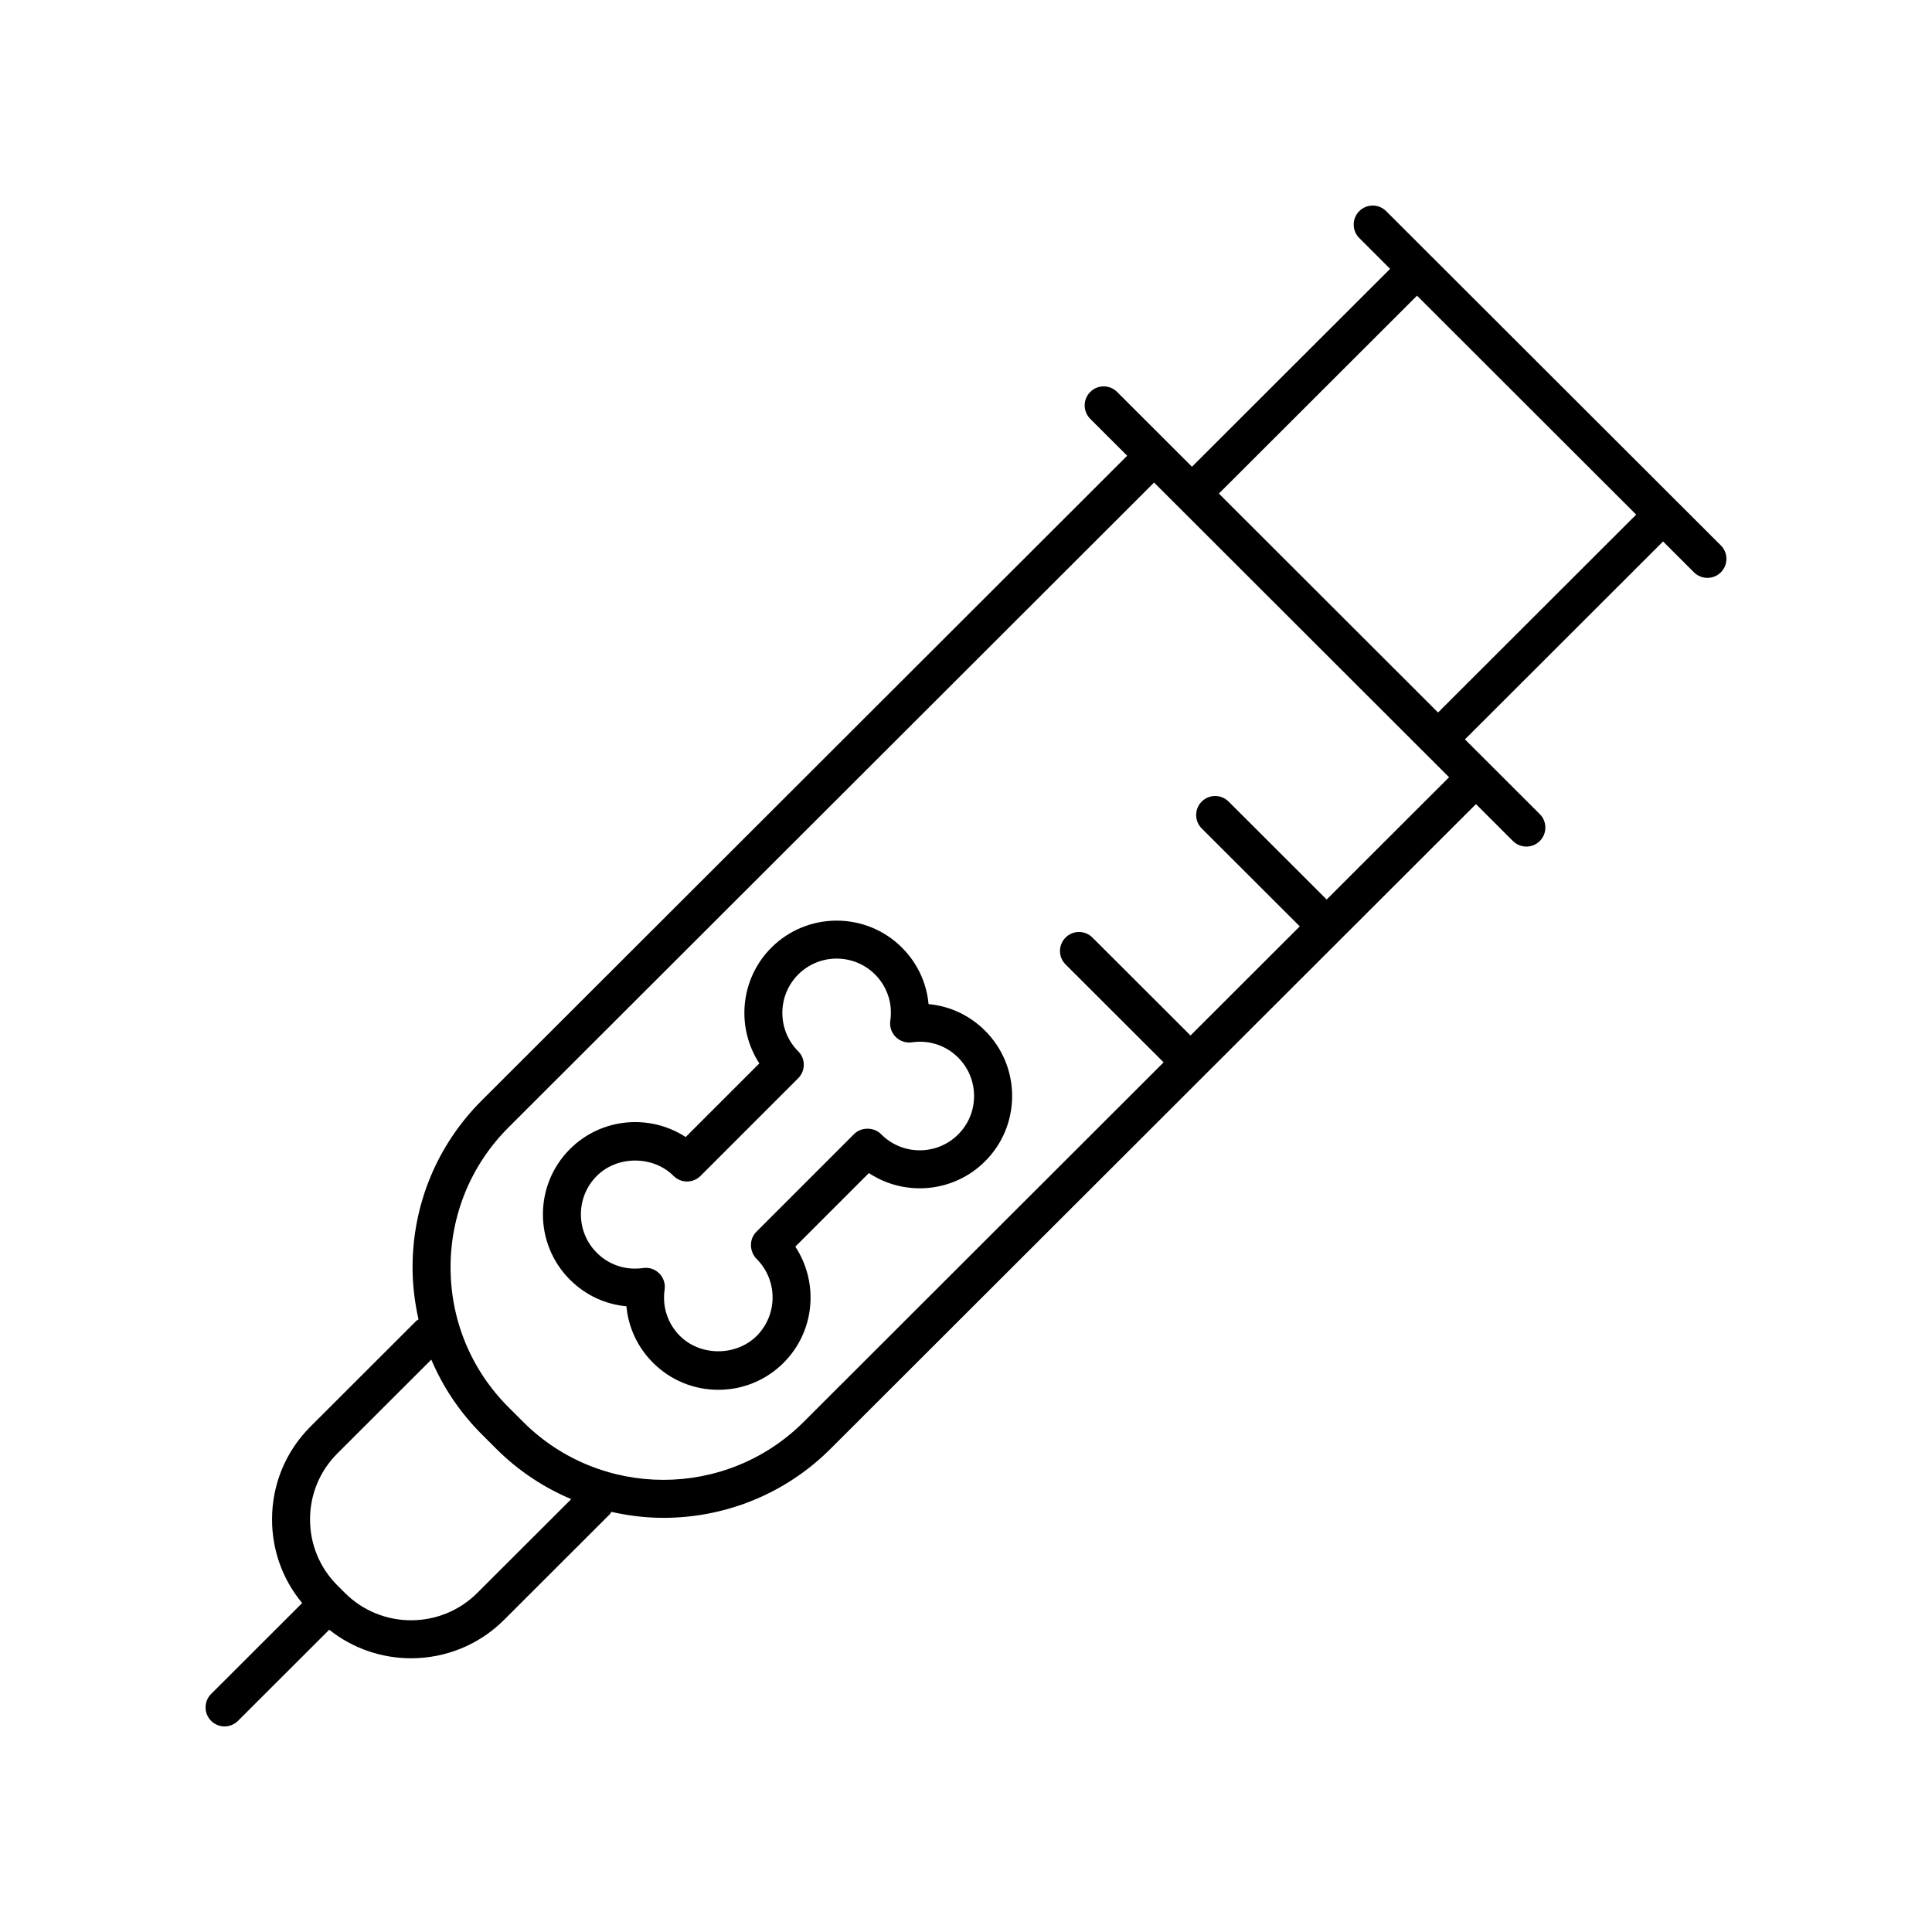 <?xml version="1.0" encoding="UTF-8"?>
<!-- Uploaded to: SVG Repo, www.svgrepo.com, Generator: SVG Repo Mixer Tools -->
<svg fill="#000000" width="800px" height="800px" version="1.1" viewBox="144 144 512 512" xmlns="http://www.w3.org/2000/svg">
 <g>
  <path d="m511.34 199.95c-1.965-1.965-5.156-1.969-7.125 0.004-1.965 1.969-1.965 5.16 0.004 7.125l8.176 8.168-52.508 52.445-19.84-19.82c-1.973-1.969-5.16-1.969-7.125 0.004-1.965 1.969-1.965 5.16 0.004 7.125l9.785 9.777-171.03 170.84c-11.832 11.816-18.348 27.531-18.348 44.246 0 4.703 0.57 9.312 1.578 13.797-0.199 0.148-0.43 0.223-0.609 0.402l-27.996 27.965c-6.586 6.578-10.211 15.324-10.211 24.629 0 8.188 2.812 15.941 7.977 22.168l-24.117 24.09c-1.969 1.965-1.969 5.156-0.004 7.125 0.98 0.988 2.269 1.48 3.559 1.48 1.289 0 2.578-0.492 3.559-1.473l24.18-24.152c6.324 5.035 14.004 7.566 21.691 7.566 8.926 0 17.852-3.394 24.648-10.184l27.996-27.965c0.191-0.191 0.277-0.438 0.434-0.652 4.539 1.016 9.16 1.586 13.793 1.586 16.039 0 32.074-6.098 44.285-18.293l171.05-170.86 9.793 9.785c0.984 0.98 2.269 1.473 3.559 1.473 1.293 0 2.582-0.492 3.566-1.477 1.965-1.969 1.965-5.16-0.004-7.125l-19.832-19.809 52.504-52.445 8.188 8.176c0.988 0.98 2.273 1.473 3.562 1.473s2.582-0.492 3.566-1.477c1.965-1.969 1.965-5.16-0.004-7.125zm-240.87 366.2c-9.668 9.652-25.387 9.652-35.055 0l-1.996-1.992c-4.68-4.676-7.254-10.887-7.254-17.496 0-6.613 2.574-12.828 7.254-17.5l24.879-24.848c3.102 7.301 7.594 14.02 13.379 19.797l3.856 3.852c5.867 5.859 12.633 10.277 19.844 13.32zm225.11-183.77-25.988-25.957c-1.973-1.969-5.16-1.969-7.125 0.004-1.965 1.969-1.965 5.16 0.004 7.125l25.98 25.945-28.953 28.918-25.992-25.957c-1.973-1.969-5.16-1.969-7.125 0.004-1.965 1.969-1.965 5.16 0.004 7.125l25.984 25.949-95.391 95.285c-20.496 20.469-53.836 20.473-74.328 0l-3.856-3.852c-9.926-9.914-15.391-23.094-15.391-37.113s5.465-27.203 15.391-37.117l171.05-170.86 78.176 78.094zm29.52-49.559-58.082-58.02 52.504-52.445 58.082 58.02z"/>
  <path d="m390.08 410.1c-0.516-5.613-2.953-10.871-7.051-14.969-9.539-9.539-25.066-9.539-34.605 0-8.32 8.32-9.387 21.191-3.191 30.68l-19.52 19.516c-9.484-6.191-22.355-5.125-30.676 3.191-9.543 9.539-9.543 25.066-0.004 34.605 4.098 4.098 9.355 6.539 14.973 7.055 0.516 5.609 2.953 10.867 7.051 14.965 4.621 4.621 10.766 7.168 17.305 7.168 6.535 0 12.684-2.547 17.305-7.168 8.32-8.32 9.387-21.191 3.102-30.77l19.492-19.496c9.492 6.273 22.434 5.234 30.793-3.121 4.621-4.621 7.168-10.766 7.168-17.305 0-6.535-2.547-12.684-7.168-17.305-4.102-4.094-9.359-6.535-14.973-7.047zm7.844 34.535c-5.613 5.613-14.746 5.613-20.359 0l-0.098-0.098c-1.891-1.891-5.234-1.891-7.125 0l-25.902 25.902c-1.969 1.969-1.871 5.25 0.098 7.219 5.609 5.613 5.609 14.746 0 20.359-5.441 5.441-14.922 5.441-20.363 0-3.234-3.234-4.707-7.703-4.043-12.266 0.23-1.574-0.301-3.164-1.426-4.289-0.953-0.953-2.234-1.477-3.562-1.477-0.242 0-0.484 0.016-0.727 0.051-4.555 0.676-9.031-0.809-12.266-4.043-5.609-5.613-5.609-14.746 0-20.359 5.438-5.438 14.922-5.438 20.359 0 1.969 1.969 5.156 1.969 7.125 0l25.902-25.902c1.969-1.965 1.969-5.156 0-7.125-5.609-5.613-5.609-14.746 0-20.363 5.613-5.613 14.746-5.613 20.359 0 3.234 3.234 4.707 7.703 4.043 12.266-0.23 1.574 0.301 3.164 1.426 4.289s2.723 1.652 4.289 1.426c4.566-0.668 9.035 0.812 12.266 4.043 2.723 2.723 4.215 6.336 4.215 10.18 0.008 3.856-1.488 7.469-4.211 10.188z"/>
 </g>
</svg>